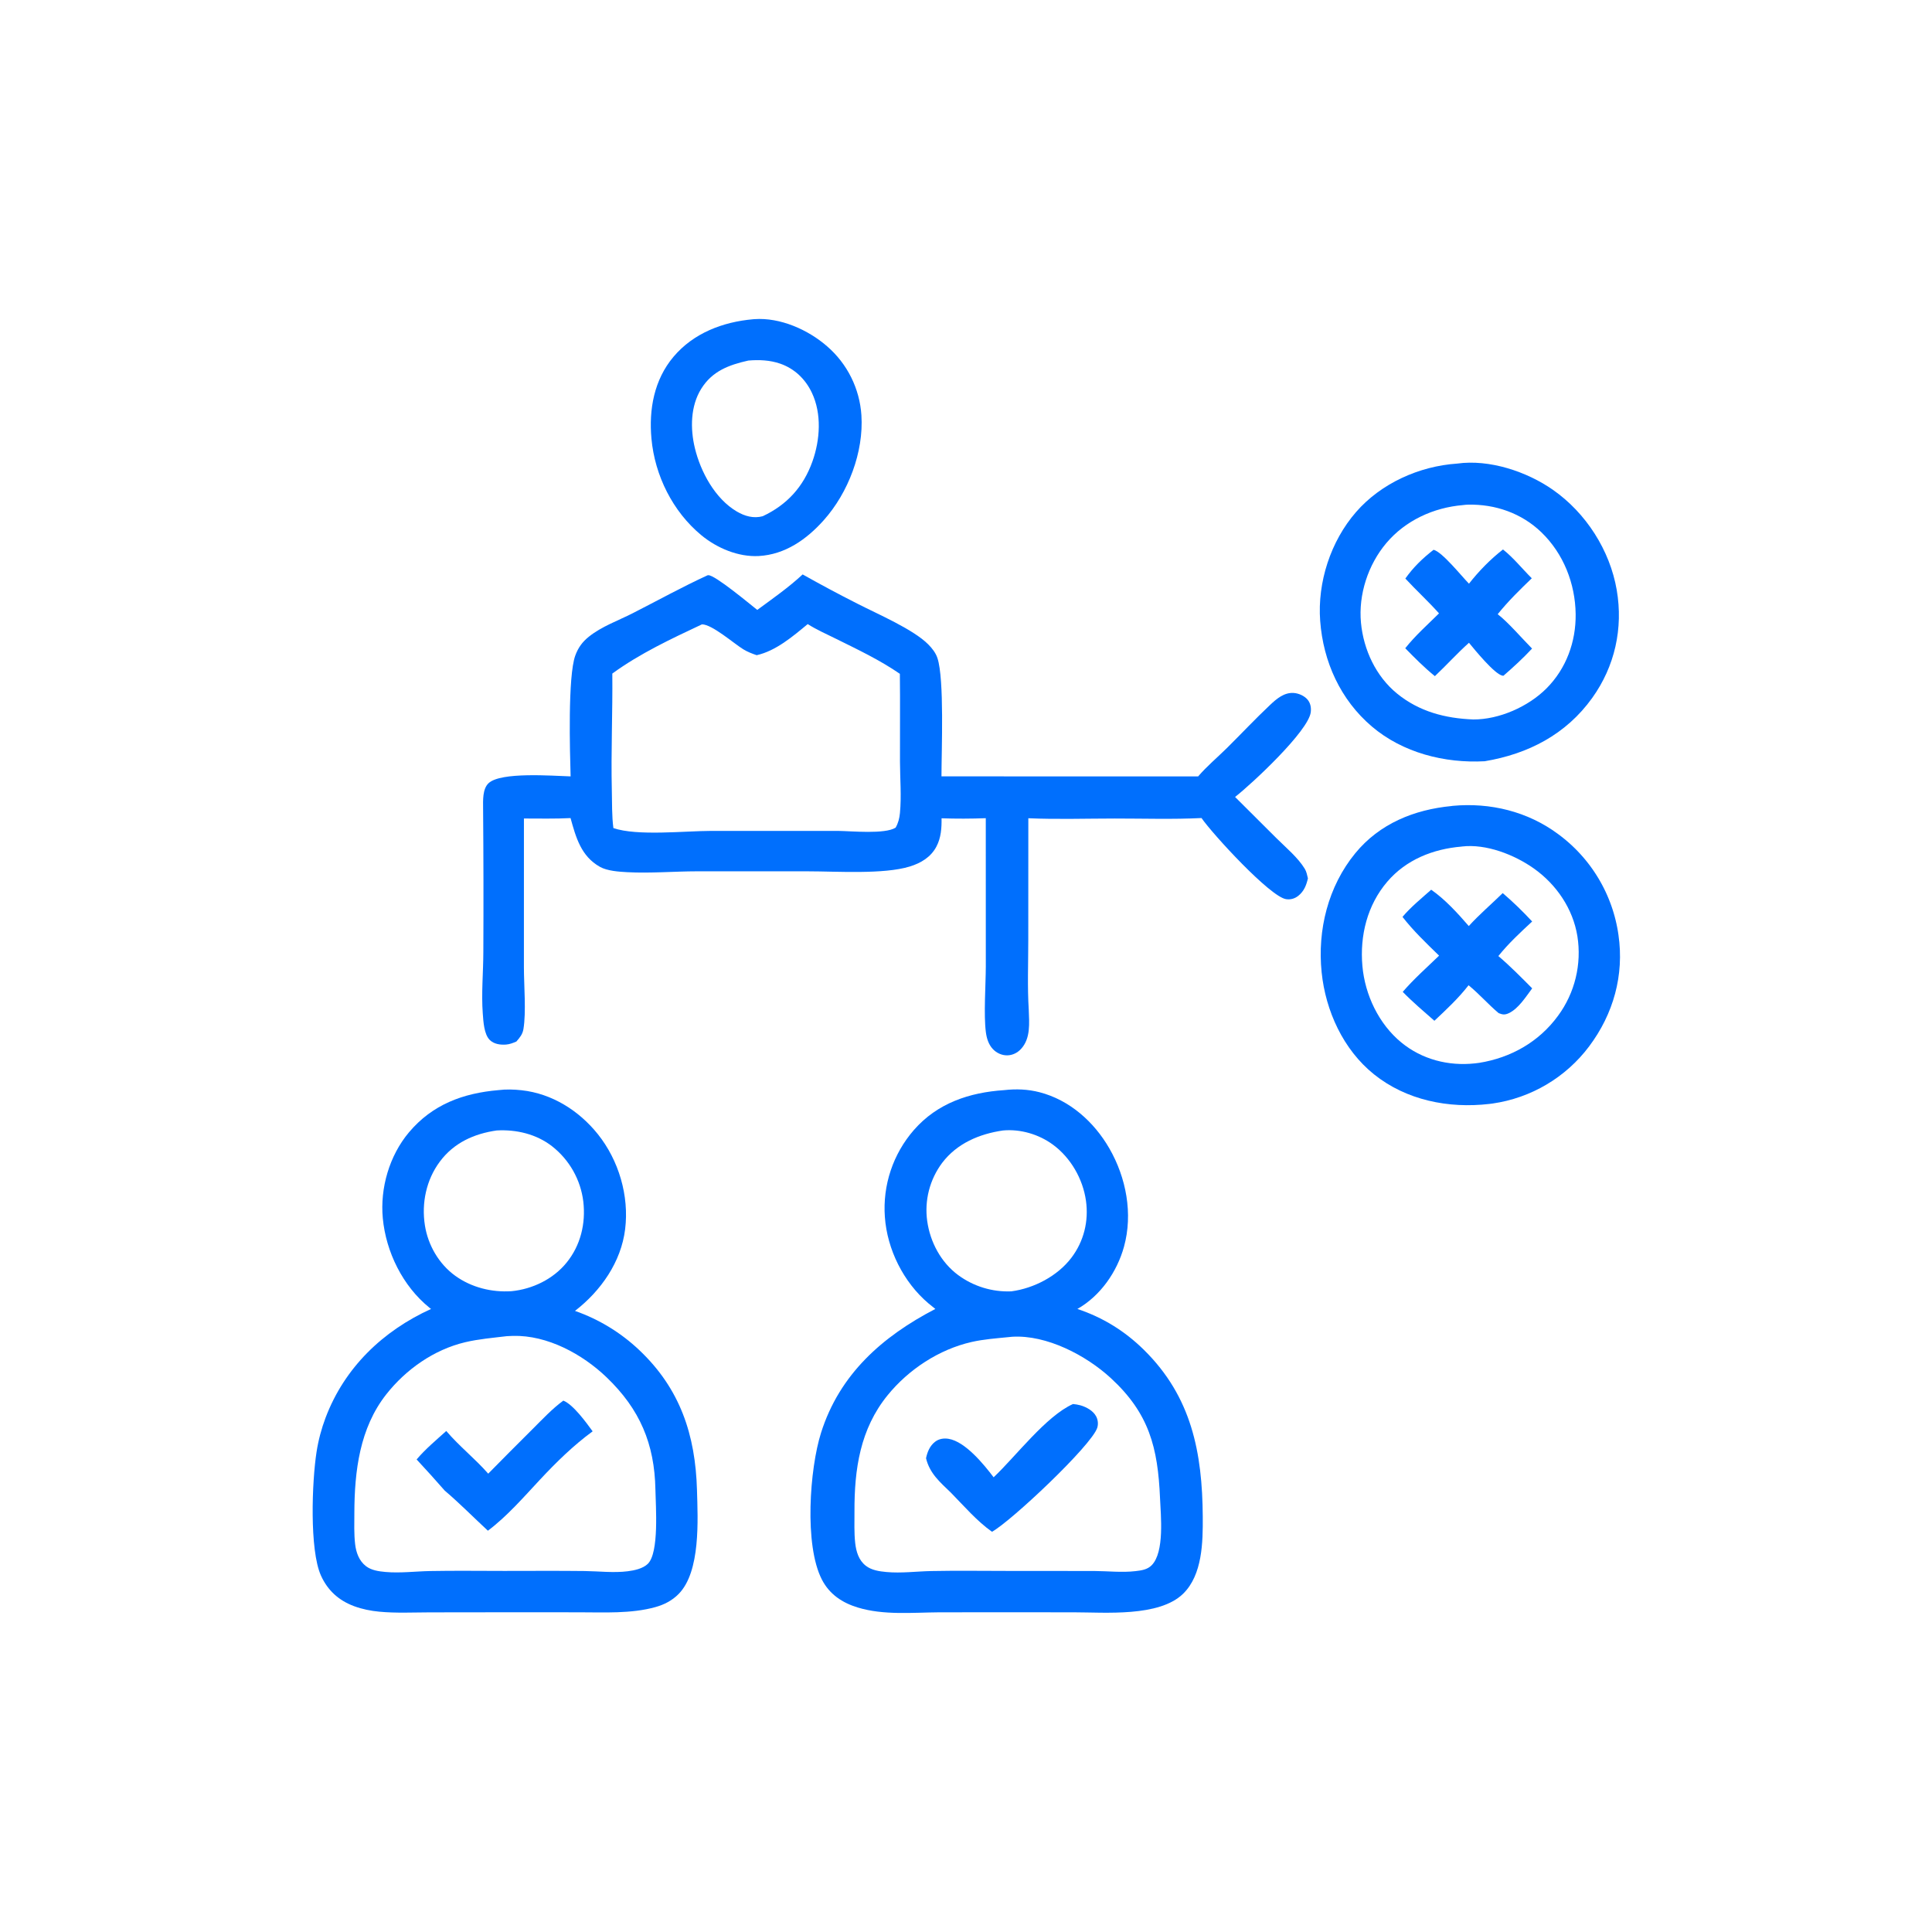 <?xml version="1.0" encoding="utf-8" ?>
<svg xmlns="http://www.w3.org/2000/svg" xmlns:xlink="http://www.w3.org/1999/xlink" width="1024" height="1024">
	<path fill="#006FFD" d="M399.133 169.211C399.366 169.192 399.599 169.17 399.833 169.153C413.52 168.176 428.331 174.746 438.453 183.611Q439.439 184.466 440.381 185.369Q441.323 186.272 442.22 187.22Q443.117 188.168 443.965 189.159Q444.814 190.15 445.613 191.182Q446.412 192.214 447.159 193.284Q447.906 194.354 448.599 195.459Q449.292 196.565 449.93 197.703Q450.568 198.842 451.149 200.01Q451.73 201.179 452.253 202.374Q452.775 203.57 453.238 204.79Q453.701 206.01 454.103 207.252Q454.506 208.493 454.846 209.753Q455.187 211.012 455.465 212.287Q455.743 213.562 455.957 214.85Q456.172 216.137 456.323 217.433Q456.474 218.729 456.561 220.031C457.858 239.619 449.58 261.2 436.584 275.742C427.479 285.931 416.13 293.933 402.124 294.707C391.26 295.281 379.976 290.488 371.727 283.675C356.557 271.146 347.066 252.009 345.284 232.503C343.862 216.946 346.684 201.29 356.979 189.087C367.555 176.551 383.103 170.627 399.133 169.211ZM396.631 191.101C386.319 193.425 377.516 196.654 371.654 206.08C365.948 215.254 365.819 227.18 368.275 237.408C371.312 250.055 378.976 264.314 390.509 271.103C394.722 273.584 399.451 274.928 404.274 273.601C417.114 267.559 425.796 258.067 430.593 244.619C434.683 233.154 435.628 219.329 430.278 208.098C426.85 200.902 421.104 195.363 413.495 192.734C408.045 190.85 402.334 190.626 396.631 191.101Z"/>
	<path fill="#006FFD" d="M772.306 245.714C789.38 243.332 809.192 249.897 823.088 259.617C840.604 271.868 853.302 291.658 856.908 312.744C860.377 333.026 855.917 353.173 843.913 369.915C830.05 389.25 810.01 399.61 786.921 403.474C765.703 404.634 743.481 398.994 727.096 385.046C710.468 370.891 701.329 350.72 699.722 329.084C698.203 308.632 705.26 286.893 718.716 271.416C731.996 256.142 752.256 247.067 772.306 245.714ZM775.342 267.712C759.823 269.024 744.943 275.829 734.79 287.833C725.122 299.264 719.918 315.148 721.348 330.106C722.713 344.381 729.253 358.463 740.483 367.616C752.205 377.171 766.007 380.753 780.875 381.332C794.598 381.39 810.023 374.549 819.678 364.861C830.123 354.379 835.313 340.184 835.129 325.491C834.927 309.317 828.692 293.44 816.97 282.126C806.477 271.997 792.507 267.15 778.046 267.482C777.129 267.503 776.249 267.59 775.342 267.712Z"/>
	<path fill="#006FFD" d="M759.836 291.391C764.503 292.606 774.717 305.449 778.59 309.368C783.736 302.78 789.996 296.355 796.62 291.231C802.216 295.665 806.812 301.475 811.878 306.501C805.528 312.615 799.342 318.652 793.81 325.543C799.204 329.639 806.848 338.55 812.026 343.756C807.24 348.897 802.165 353.552 796.87 358.152C796.693 358.142 796.513 358.156 796.339 358.121C792.128 357.293 781.628 344.397 778.584 340.682C772.319 346.284 766.647 352.602 760.516 358.371C754.924 353.844 749.837 348.716 744.81 343.582C750.062 336.936 756.673 331.057 762.708 325.103C757.034 318.732 750.663 312.921 744.862 306.639C749.12 300.63 754.033 295.895 759.836 291.391Z"/>
	<path fill="#006FFD" d="M769.358 427.21C769.542 427.181 769.723 427.139 769.908 427.122C789.819 425.263 809.725 430.096 825.845 442.083Q826.651 442.674 827.442 443.286Q828.233 443.897 829.008 444.528Q829.784 445.159 830.543 445.809Q831.303 446.459 832.046 447.128Q832.789 447.797 833.515 448.484Q834.242 449.171 834.951 449.876Q835.659 450.581 836.35 451.303Q837.042 452.025 837.714 452.765Q838.387 453.504 839.042 454.26Q839.696 455.016 840.331 455.788Q840.966 456.56 841.582 457.347Q842.198 458.135 842.794 458.938Q843.39 459.74 843.965 460.558Q844.541 461.375 845.096 462.206Q845.652 463.038 846.186 463.882Q846.72 464.727 847.233 465.585Q847.746 466.443 848.238 467.314Q848.73 468.184 849.199 469.067Q849.669 469.949 850.117 470.843Q850.564 471.737 850.99 472.642Q851.415 473.547 851.817 474.462Q852.22 475.377 852.599 476.302Q852.979 477.227 853.335 478.161Q853.692 479.095 854.025 480.037Q854.358 480.98 854.667 481.93Q854.977 482.881 855.263 483.839Q855.548 484.797 855.81 485.762Q856.072 486.727 856.309 487.698Q856.547 488.669 856.76 489.646Q856.974 490.622 857.162 491.604Q857.351 492.586 857.516 493.572Q857.68 494.558 857.82 495.548C860.916 516.858 855.152 537.444 842.265 554.608Q841.12 556.132 839.902 557.598Q838.683 559.065 837.395 560.47Q836.106 561.874 834.75 563.214Q833.395 564.554 831.975 565.826Q830.555 567.098 829.074 568.299Q827.594 569.5 826.056 570.627Q824.519 571.754 822.928 572.804Q821.337 573.855 819.696 574.826Q818.056 575.797 816.37 576.686Q814.684 577.576 812.956 578.382Q811.228 579.188 809.464 579.908Q807.698 580.628 805.9 581.261Q804.102 581.894 802.275 582.438Q800.448 582.982 798.596 583.436Q796.745 583.89 794.874 584.253Q793.002 584.615 791.115 584.886Q790.243 585.007 789.368 585.109C767.79 587.627 745.34 583.167 728.188 569.372C711.946 556.309 702.598 535.813 700.494 515.332C698.194 492.955 703.924 469.802 718.309 452.256C731.205 436.526 749.534 429.126 769.358 427.21ZM774.641 448.709C759.573 449.973 745.281 455.618 735.273 467.328C724.67 479.735 720.669 495.938 722.102 512.013C723.469 527.33 730.781 542.742 742.758 552.56C753.695 561.527 767.655 565.119 781.626 563.622Q782.807 563.499 783.983 563.333C800.781 560.655 815.723 552.212 825.819 538.343Q826.643 537.221 827.41 536.06Q828.177 534.899 828.886 533.702Q829.595 532.504 830.244 531.273Q830.893 530.042 831.48 528.781Q832.068 527.519 832.592 526.23Q833.116 524.941 833.576 523.627Q834.036 522.314 834.431 520.979Q834.826 519.645 835.154 518.293Q835.482 516.94 835.743 515.573Q836.004 514.206 836.197 512.828Q836.39 511.45 836.515 510.064Q836.64 508.678 836.696 507.288Q836.753 505.897 836.74 504.506Q836.728 503.114 836.646 501.725Q836.565 500.336 836.416 498.952Q836.266 497.568 836.048 496.194C833.689 481.651 824.951 468.819 813.026 460.347C802.728 453.032 787.718 447.151 774.887 448.664C774.804 448.674 774.723 448.694 774.641 448.709Z"/>
	<path fill="#006FFD" d="M758.564 471.569C766.022 476.78 772.54 483.966 778.485 490.824C784.119 484.636 790.491 479.205 796.475 473.361C802.025 478.122 807.117 483.052 812.077 488.414C805.914 494.1 799.394 500.182 794.16 506.73C800.47 512.078 806.257 517.995 812.09 523.849C808.719 528.32 804.833 534.63 799.636 537.034C797.551 537.999 796.343 537.786 794.315 536.979C788.757 532.313 784.006 526.794 778.372 522.201C773.027 529.086 766.598 535.089 760.256 541.036C754.554 536.011 748.793 531.157 743.478 525.711C749.315 518.923 756.308 512.742 762.745 506.514C755.953 499.905 749.192 493.467 743.354 485.973C747.81 480.678 753.405 476.16 758.564 471.569Z"/>
	<path fill="#006FFD" d="M425.417 304.459Q439.78 312.541 454.482 319.988C465.145 325.46 484.057 333.531 491.996 341.547C494.047 343.618 495.943 346.009 496.869 348.812C500.555 359.963 499.015 397.689 498.999 411.492L635.035 411.519C639.557 406.22 645.223 401.48 650.191 396.57C657.872 388.978 665.283 381.053 673.144 373.653C676.598 370.4 680.588 366.956 685.656 367.282C688.367 367.456 691.537 368.862 693.219 371.042C694.657 372.904 695.013 375.237 694.721 377.528C693.442 387.549 663.635 415.356 654.617 422.407L676.493 444.203C681.471 449.166 687.914 454.481 691.565 460.493C692.466 461.976 692.835 463.866 693.224 465.536C692.404 469.178 691.178 472.314 688.196 474.744C686.319 476.274 684.05 476.933 681.65 476.572C673.18 475.3 642.747 442.132 636.828 433.577C621.604 434.331 606.139 433.826 590.889 433.833C575.663 433.84 560.239 434.348 545.035 433.686L545.006 498.421C545 510.606 544.503 523.051 545.259 535.204C545.495 542.225 546.356 550.374 541.147 555.983C539.274 557.999 536.759 559.275 533.987 559.354C531.059 559.437 528.211 558.139 526.222 556.012C523.932 553.564 522.962 550.341 522.533 547.086C521.32 537.864 522.477 521.971 522.502 512.124L522.485 433.656C514.715 433.962 506.82 433.978 499.048 433.71C499.119 438.887 498.79 443.997 496.335 448.677C493.376 454.318 488.099 457.452 482.194 459.27C468.346 463.532 443.457 461.822 428.272 461.817L369.553 461.81C357.288 461.824 344.649 462.935 332.448 462.275C328.046 462.036 321.85 461.632 317.964 459.439C307.954 453.789 305.252 443.874 302.403 433.599C294.206 434.041 285.906 433.812 277.695 433.825L277.683 512.699C277.687 522.27 278.934 536.476 277.427 545.458C276.962 548.233 275.472 549.986 273.669 552.055C271.923 552.786 270.151 553.493 268.244 553.638C265.242 553.867 261.856 553.434 259.616 551.233C256.516 548.187 256.206 541.424 255.888 537.275C255.069 526.581 256.159 515.4 256.18 504.641Q256.368 466.502 256.052 428.363C256.024 424.257 255.711 418.117 258.982 415.082C265.507 409.025 292.759 411.211 302.434 411.503C302.076 398.723 300.887 358.537 304.91 347.464C306.42 343.305 308.632 340.256 312.079 337.487C318.907 332 327.625 328.956 335.368 325.013C348.6 318.275 361.499 311.131 375.006 304.921C375.147 304.904 375.288 304.873 375.43 304.869C379.006 304.748 397.477 320.225 401.37 323.268C409.558 317.253 417.961 311.379 425.417 304.459ZM428.098 330.779C420.276 337.262 411.209 345.013 401.054 347.264C398.547 346.415 396.209 345.514 393.942 344.13C389.066 341.151 377.382 330.886 372.049 330.921C355.777 338.583 339.127 346.364 324.541 357.001C324.749 377.667 323.792 398.35 324.281 418.995C324.437 425.573 324.262 432.381 325.108 438.899C337.758 443.225 362.854 440.413 377.19 440.391L444.25 440.398C451.332 440.475 468.992 442.26 474.694 438.675C476.101 436.226 476.723 433.712 476.992 430.903C477.837 422.091 477.041 412.663 477.006 403.776C476.943 388.234 477.145 372.678 476.946 357.138C466.278 349.785 454.557 344.249 442.975 338.512C438.019 336.056 432.769 333.742 428.098 330.779Z"/>
	<path fill="#006FFD" d="M264.224 577.782C268.24 577.282 272.478 577.413 276.493 577.856C292.578 579.63 306.884 588.643 316.888 601.156C327.984 615.036 333.494 633.784 331.341 651.458C329.215 668.913 318.453 684.207 304.76 694.802Q307.135 695.634 309.463 696.59Q311.792 697.545 314.066 698.623Q316.34 699.7 318.555 700.896Q320.769 702.092 322.917 703.403Q325.066 704.714 327.142 706.136Q329.218 707.559 331.216 709.089Q333.214 710.619 335.129 712.253Q337.043 713.886 338.869 715.618C360.531 736.131 368.587 760.561 369.416 789.75C369.862 805.461 371.387 832.994 359.674 844.856C356.247 848.327 352.088 850.473 347.442 851.774C334.544 855.388 320.088 854.55 306.793 854.552L272.25 854.529L227.735 854.586C218.927 854.613 209.831 855.063 201.057 854.227C196.517 853.795 191.946 852.896 187.663 851.304C179.562 848.294 173.671 842.963 170.115 835.082C163.963 821.451 165.35 785.112 167.779 769.558Q168.501 764.914 169.7 760.369Q170.898 755.824 172.56 751.428C182.596 724.866 202.897 705.403 228.463 693.773Q228.005 693.431 227.561 693.072C213.476 681.653 204.583 663.61 202.894 645.708C201.386 629.727 206.373 612.506 216.75 600.173C229.172 585.409 245.404 579.401 264.224 577.782ZM268.631 708.195C261.299 709.087 253.73 709.703 246.537 711.411C230.022 715.332 215.169 725.778 204.734 739.027C190.639 756.923 187.891 779.706 187.817 801.794C187.798 807.288 187.592 812.986 188.228 818.448C188.747 822.906 190.337 827.327 194.015 830.131C196.904 832.334 200.791 832.855 204.321 833.174C212.06 833.872 220.2 832.831 227.974 832.686C241.054 832.44 254.167 832.617 267.25 832.624C281.433 832.617 295.626 832.514 309.808 832.679C317.318 832.766 325.238 833.745 332.697 832.804C336.231 832.358 340.767 831.404 343.364 828.856C349.428 822.909 347.546 798.361 347.382 789.506C346.934 765.281 339.156 746.924 321.499 729.995C308.678 717.702 290.112 707.592 271.908 708.049Q270.268 708.094 268.631 708.195ZM263.281 599.167C251.204 600.898 240.536 605.71 233.09 615.724C225.913 625.377 223.347 637.677 225.209 649.488C226.863 659.983 232.637 669.942 241.286 676.193C249.853 682.386 260.633 685.053 271.125 684.357C282.225 683.267 293.167 677.98 300.273 669.257C307.722 660.113 310.512 648.492 309.17 636.884Q309.039 635.81 308.856 634.744Q308.673 633.678 308.437 632.622Q308.202 631.567 307.915 630.524Q307.628 629.481 307.29 628.453Q306.952 627.426 306.564 626.416Q306.175 625.406 305.738 624.417Q305.301 623.427 304.816 622.461Q304.33 621.494 303.798 620.552Q303.266 619.61 302.688 618.696Q302.11 617.781 301.488 616.896Q300.866 616.012 300.201 615.158Q299.536 614.305 298.831 613.485Q298.125 612.666 297.379 611.882Q296.634 611.098 295.851 610.351Q295.068 609.605 294.249 608.898Q293.43 608.191 292.578 607.525C284.267 601.069 273.667 598.582 263.281 599.167Z"/>
	<path fill="#006FFD" d="M298.576 742.354C303.869 744.464 310.745 754.03 314.114 758.632C303.918 766.099 294.831 775.015 286.218 784.233C277.504 793.559 268.83 803.601 258.598 811.309C250.898 804.179 243.699 796.85 235.678 790.016Q228.376 781.66 220.815 773.537C225.497 768.012 231.163 763.289 236.531 758.454C243.459 766.597 251.8 773.104 258.765 781.073Q270.426 769.217 282.22 757.493C287.424 752.324 292.651 746.69 298.576 742.354Z"/>
	<path fill="#006FFD" d="M532.226 577.791C538.561 577.071 544.809 577.305 550.997 578.908C566.948 583.04 579.872 594.607 587.977 608.675C596.925 624.205 600.563 643.341 595.733 660.809C592.039 674.171 583.216 686.862 571.038 693.774C584.562 698.292 596.141 705.449 606.304 715.456C631.605 740.369 637.266 769.927 637.488 803.935C637.575 817.294 637.354 834.693 627.084 844.711C614.357 857.127 585.786 854.561 569.212 854.558L533.25 854.53L497.755 854.558C483.595 854.668 468.356 856.188 454.625 852.009C446.411 849.51 439.668 845.03 435.641 837.254C426.16 818.948 429.147 778.451 435.164 759.421C444.977 728.388 467.597 708.39 495.745 693.77Q493.866 692.306 492.046 690.771C478.817 679.507 470.226 662.267 468.995 644.979Q468.882 643.426 468.846 641.87Q468.81 640.314 468.851 638.757Q468.892 637.201 469.009 635.649Q469.127 634.097 469.32 632.552Q469.514 631.007 469.784 629.474Q470.054 627.941 470.399 626.423Q470.744 624.905 471.163 623.406Q471.583 621.906 472.076 620.43Q472.569 618.953 473.134 617.503Q473.699 616.052 474.335 614.631Q474.971 613.21 475.676 611.822Q476.381 610.434 477.154 609.083Q477.927 607.732 478.765 606.42Q479.604 605.108 480.506 603.84Q481.408 602.571 482.372 601.348Q483.335 600.126 484.358 598.952C496.834 584.656 513.783 579.024 532.226 577.791ZM534.409 708.712C527.911 709.365 521.325 709.833 514.946 711.284C497.717 715.201 481.574 725.834 470.473 739.479C455.853 757.449 452.807 778.714 452.887 801.234C452.906 806.676 452.667 812.348 453.266 817.752C453.776 822.354 455.103 826.95 458.922 829.9C461.988 832.268 466.037 832.845 469.795 833.199C477.603 833.935 485.869 832.837 493.726 832.684C507.053 832.424 520.419 832.614 533.75 832.624L579.942 832.659C587.126 832.7 594.69 833.566 601.806 832.735C604.945 832.368 608.122 831.959 610.436 829.591C617.291 822.578 615.233 803.233 614.837 794.02C613.687 767.258 609.095 749.152 588.766 730.429C575.676 718.372 554.775 707.402 536.481 708.507Q535.441 708.574 534.409 708.712ZM531.601 599.175C519.08 600.989 507.172 606.024 499.346 616.368Q498.735 617.185 498.165 618.031Q497.595 618.878 497.068 619.751Q496.539 620.624 496.055 621.521Q495.57 622.419 495.13 623.339Q494.689 624.26 494.294 625.2Q493.899 626.141 493.551 627.1Q493.202 628.059 492.901 629.033Q492.599 630.008 492.346 630.996Q492.092 631.985 491.887 632.984Q491.682 633.983 491.527 634.992Q491.371 636 491.264 637.015Q491.157 638.029 491.1 639.048Q491.044 640.066 491.036 641.087Q491.029 642.107 491.072 643.126Q491.115 644.146 491.207 645.162Q491.299 646.178 491.441 647.188C493.013 658.358 498.715 669.065 507.863 675.831Q508.619 676.387 509.397 676.911Q510.175 677.435 510.975 677.925Q511.775 678.416 512.595 678.872Q513.415 679.328 514.253 679.749Q515.091 680.17 515.947 680.556Q516.802 680.941 517.673 681.29Q518.544 681.639 519.428 681.951Q520.313 682.263 521.21 682.537Q522.108 682.812 523.016 683.048Q523.924 683.284 524.841 683.482Q525.758 683.679 526.682 683.838Q527.607 683.997 528.538 684.116Q529.468 684.236 530.403 684.316Q531.338 684.396 532.275 684.437Q533.212 684.478 534.151 684.479Q535.089 684.48 536.026 684.441C548.032 682.837 560.516 676.344 567.901 666.587C574.493 657.879 577.103 647.177 575.58 636.396C573.948 624.838 567.507 613.631 558.072 606.691C550.612 601.203 540.852 598.317 531.601 599.175Z"/>
	<path fill="#006FFD" d="M568.722 744.161C570.052 744.301 571.36 744.482 572.65 744.85C575.819 745.755 579.417 747.719 581.001 750.742C581.946 752.546 582.188 754.85 581.55 756.794C578.47 766.19 535.923 806.292 525.776 811.866C517.734 806.186 510.867 798.14 503.969 791.118C498.224 785.572 492.749 780.971 490.813 772.889C491.527 769.531 492.827 766.3 495.652 764.135C497.689 762.574 500.25 762.188 502.74 762.598C511.62 764.06 521.426 776.104 526.644 782.993C538.36 771.955 554.441 750.503 568.722 744.161Z"/>
</svg>
